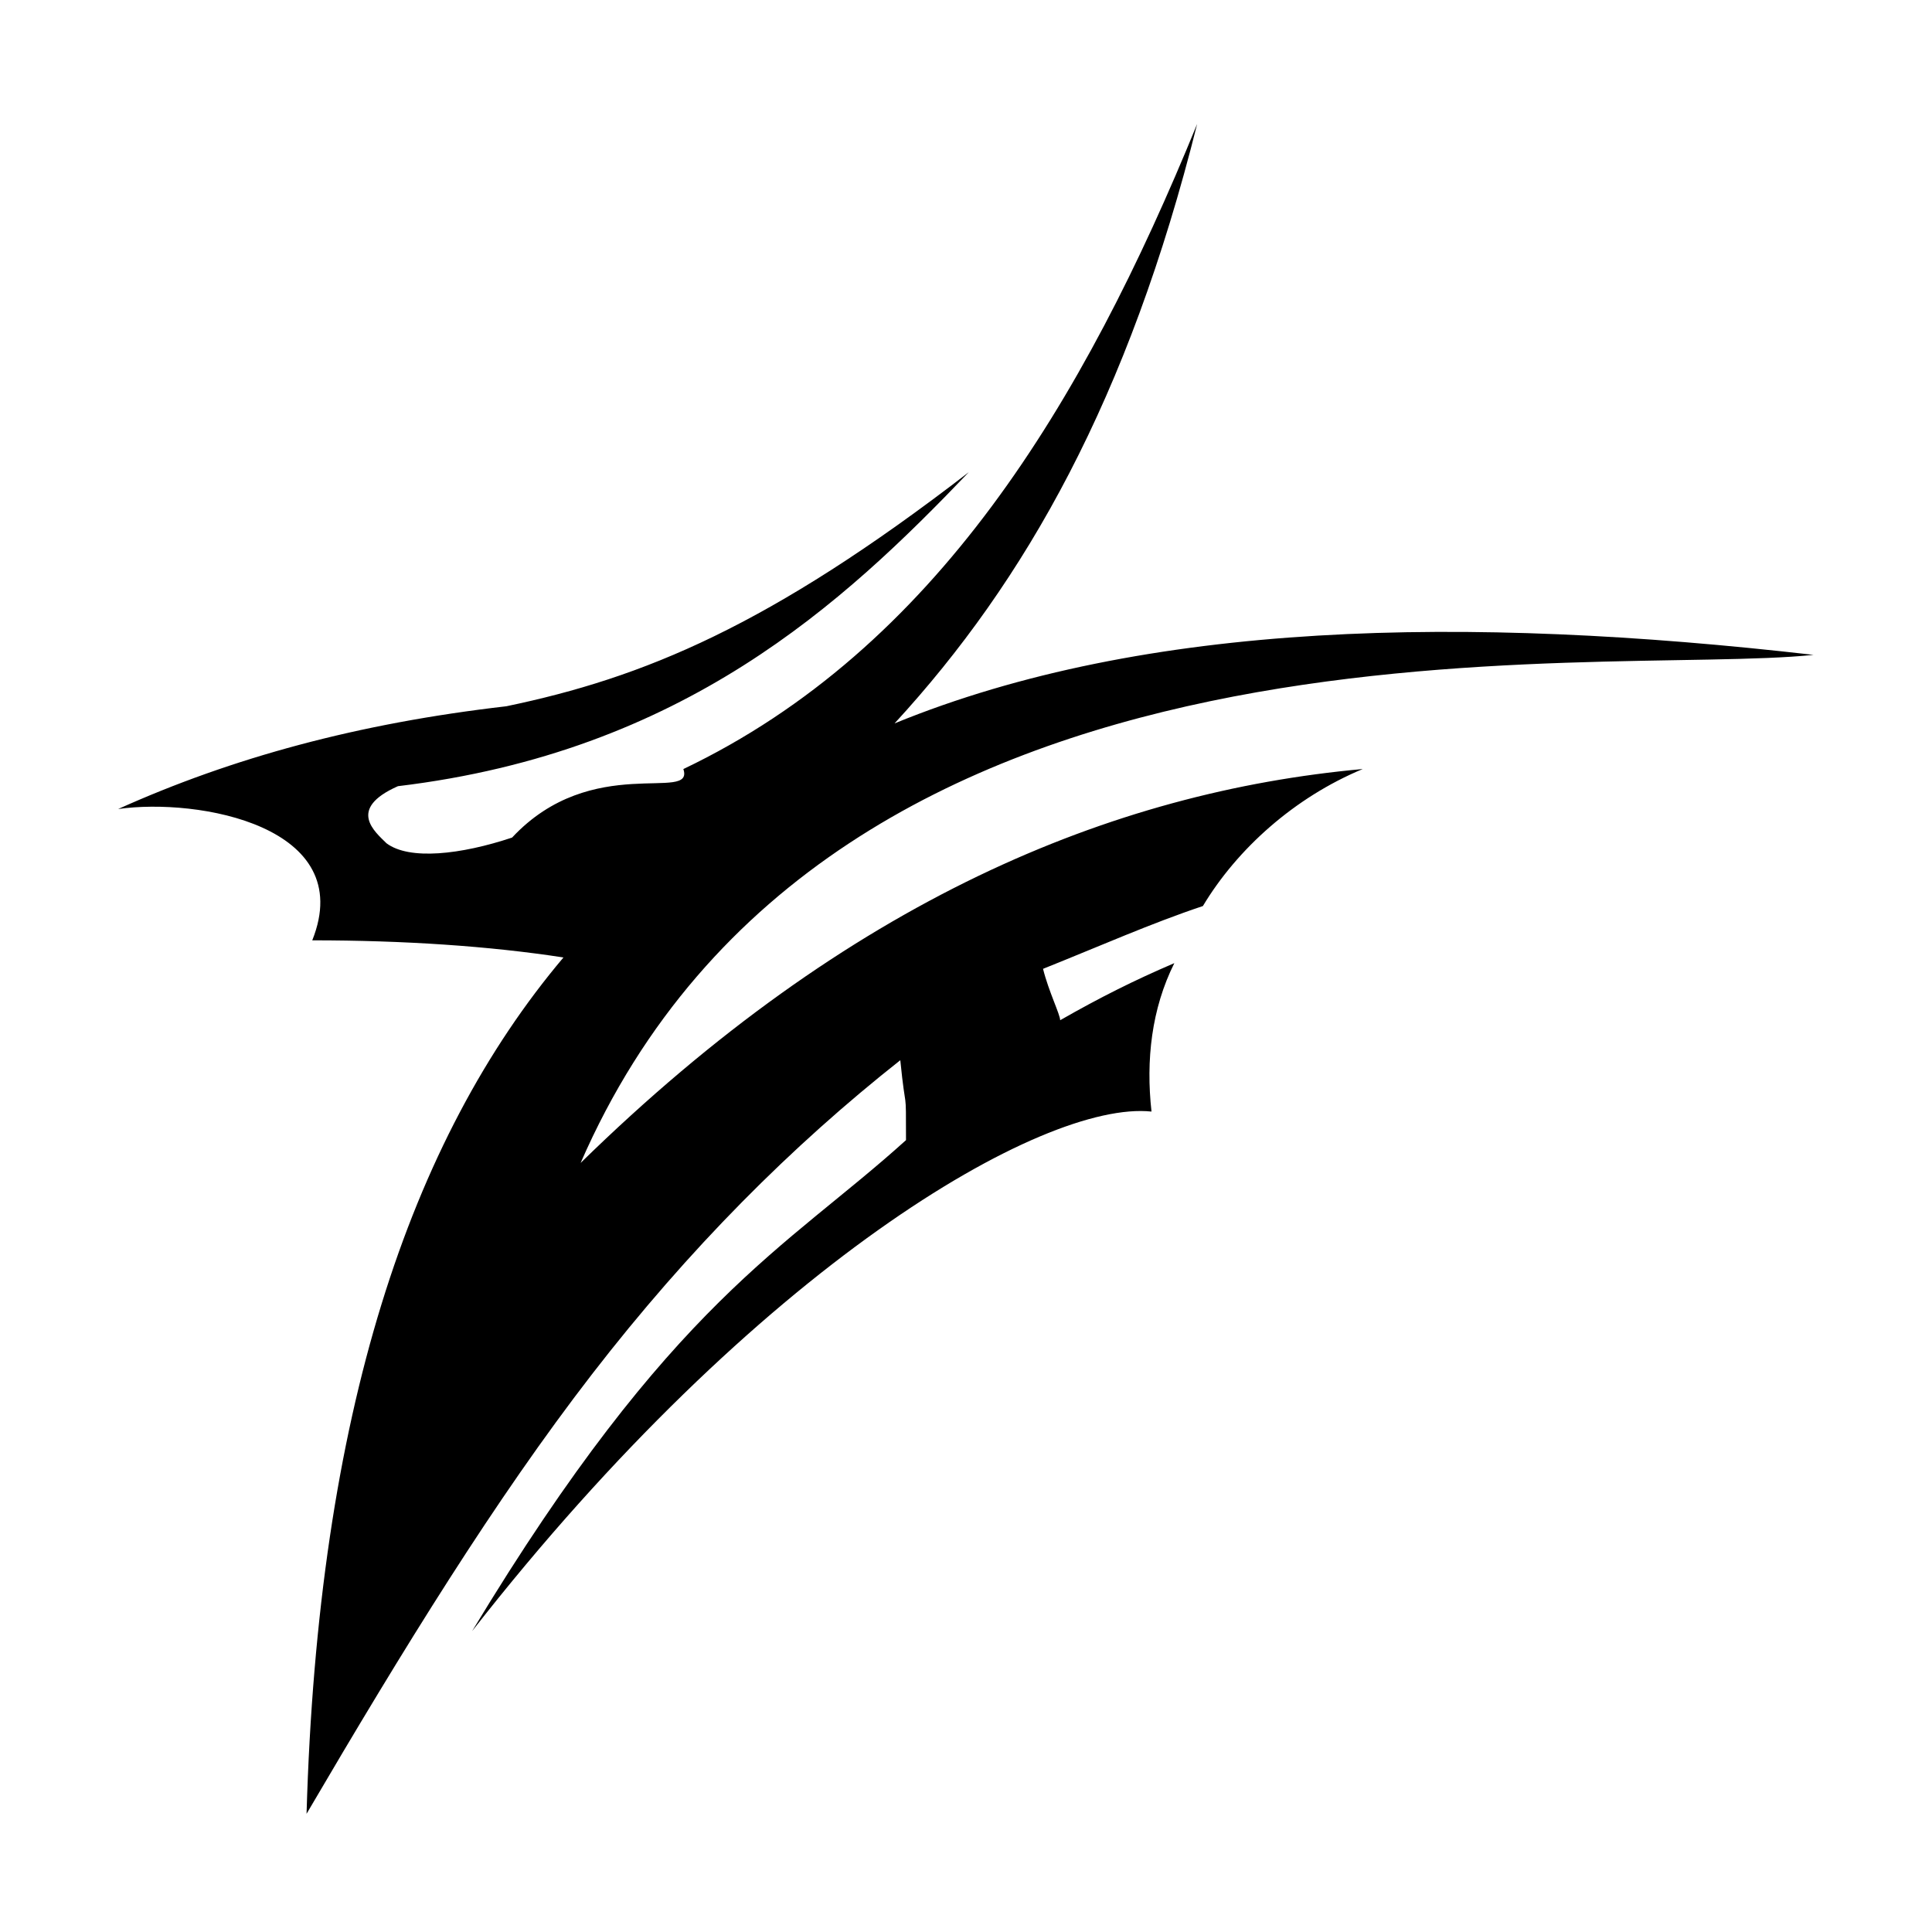 <?xml version="1.0" encoding="UTF-8"?>
<!-- Uploaded to: SVG Repo, www.svgrepo.com, Generator: SVG Repo Mixer Tools -->
<svg fill="#000000" width="800px" height="800px" version="1.1" viewBox="144 144 512 512" xmlns="http://www.w3.org/2000/svg">
 <path d="m624.67 317.54c-57.492 6.051-260.23-18.156-326.8 134.65 71.109-69.594 140.7-98.34 207.27-104.39-18.156 7.566-33.285 21.18-42.363 36.312-13.617 4.539-27.234 10.59-42.363 16.641 1.512 6.051 4.539 12.105 4.539 13.617 10.59-6.051 19.668-10.59 30.258-15.129-6.051 12.105-7.566 25.719-6.051 39.336-28.746-3.027-104.39 40.848-180.04 137.68 52.953-87.75 83.211-101.37 114.98-130.11 0-15.129 0-6.051-1.512-21.18-28.746 22.695-55.98 49.926-81.699 83.211s-49.926 72.621-75.648 116.5c3.027-105.91 27.234-178.53 68.082-226.94-19.668-3.027-42.363-4.539-66.57-4.539 12.105-30.258-30.258-37.824-51.441-34.797 30.258-13.617 63.543-22.695 102.88-27.234 36.312-7.566 69.594-21.18 122.55-62.031-33.285 34.797-75.648 74.133-151.29 83.211-13.617 6.051-6.051 12.105-3.027 15.129 6.051 4.539 19.668 3.027 33.285-1.512 21.18-22.695 48.414-9.078 45.387-18.156 66.57-31.773 105.91-96.828 136.16-170.96-18.156 72.621-45.387 121.04-80.188 158.86 66.57-27.234 151.29-28.746 243.58-18.156z" fill-rule="evenodd"/>
</svg>